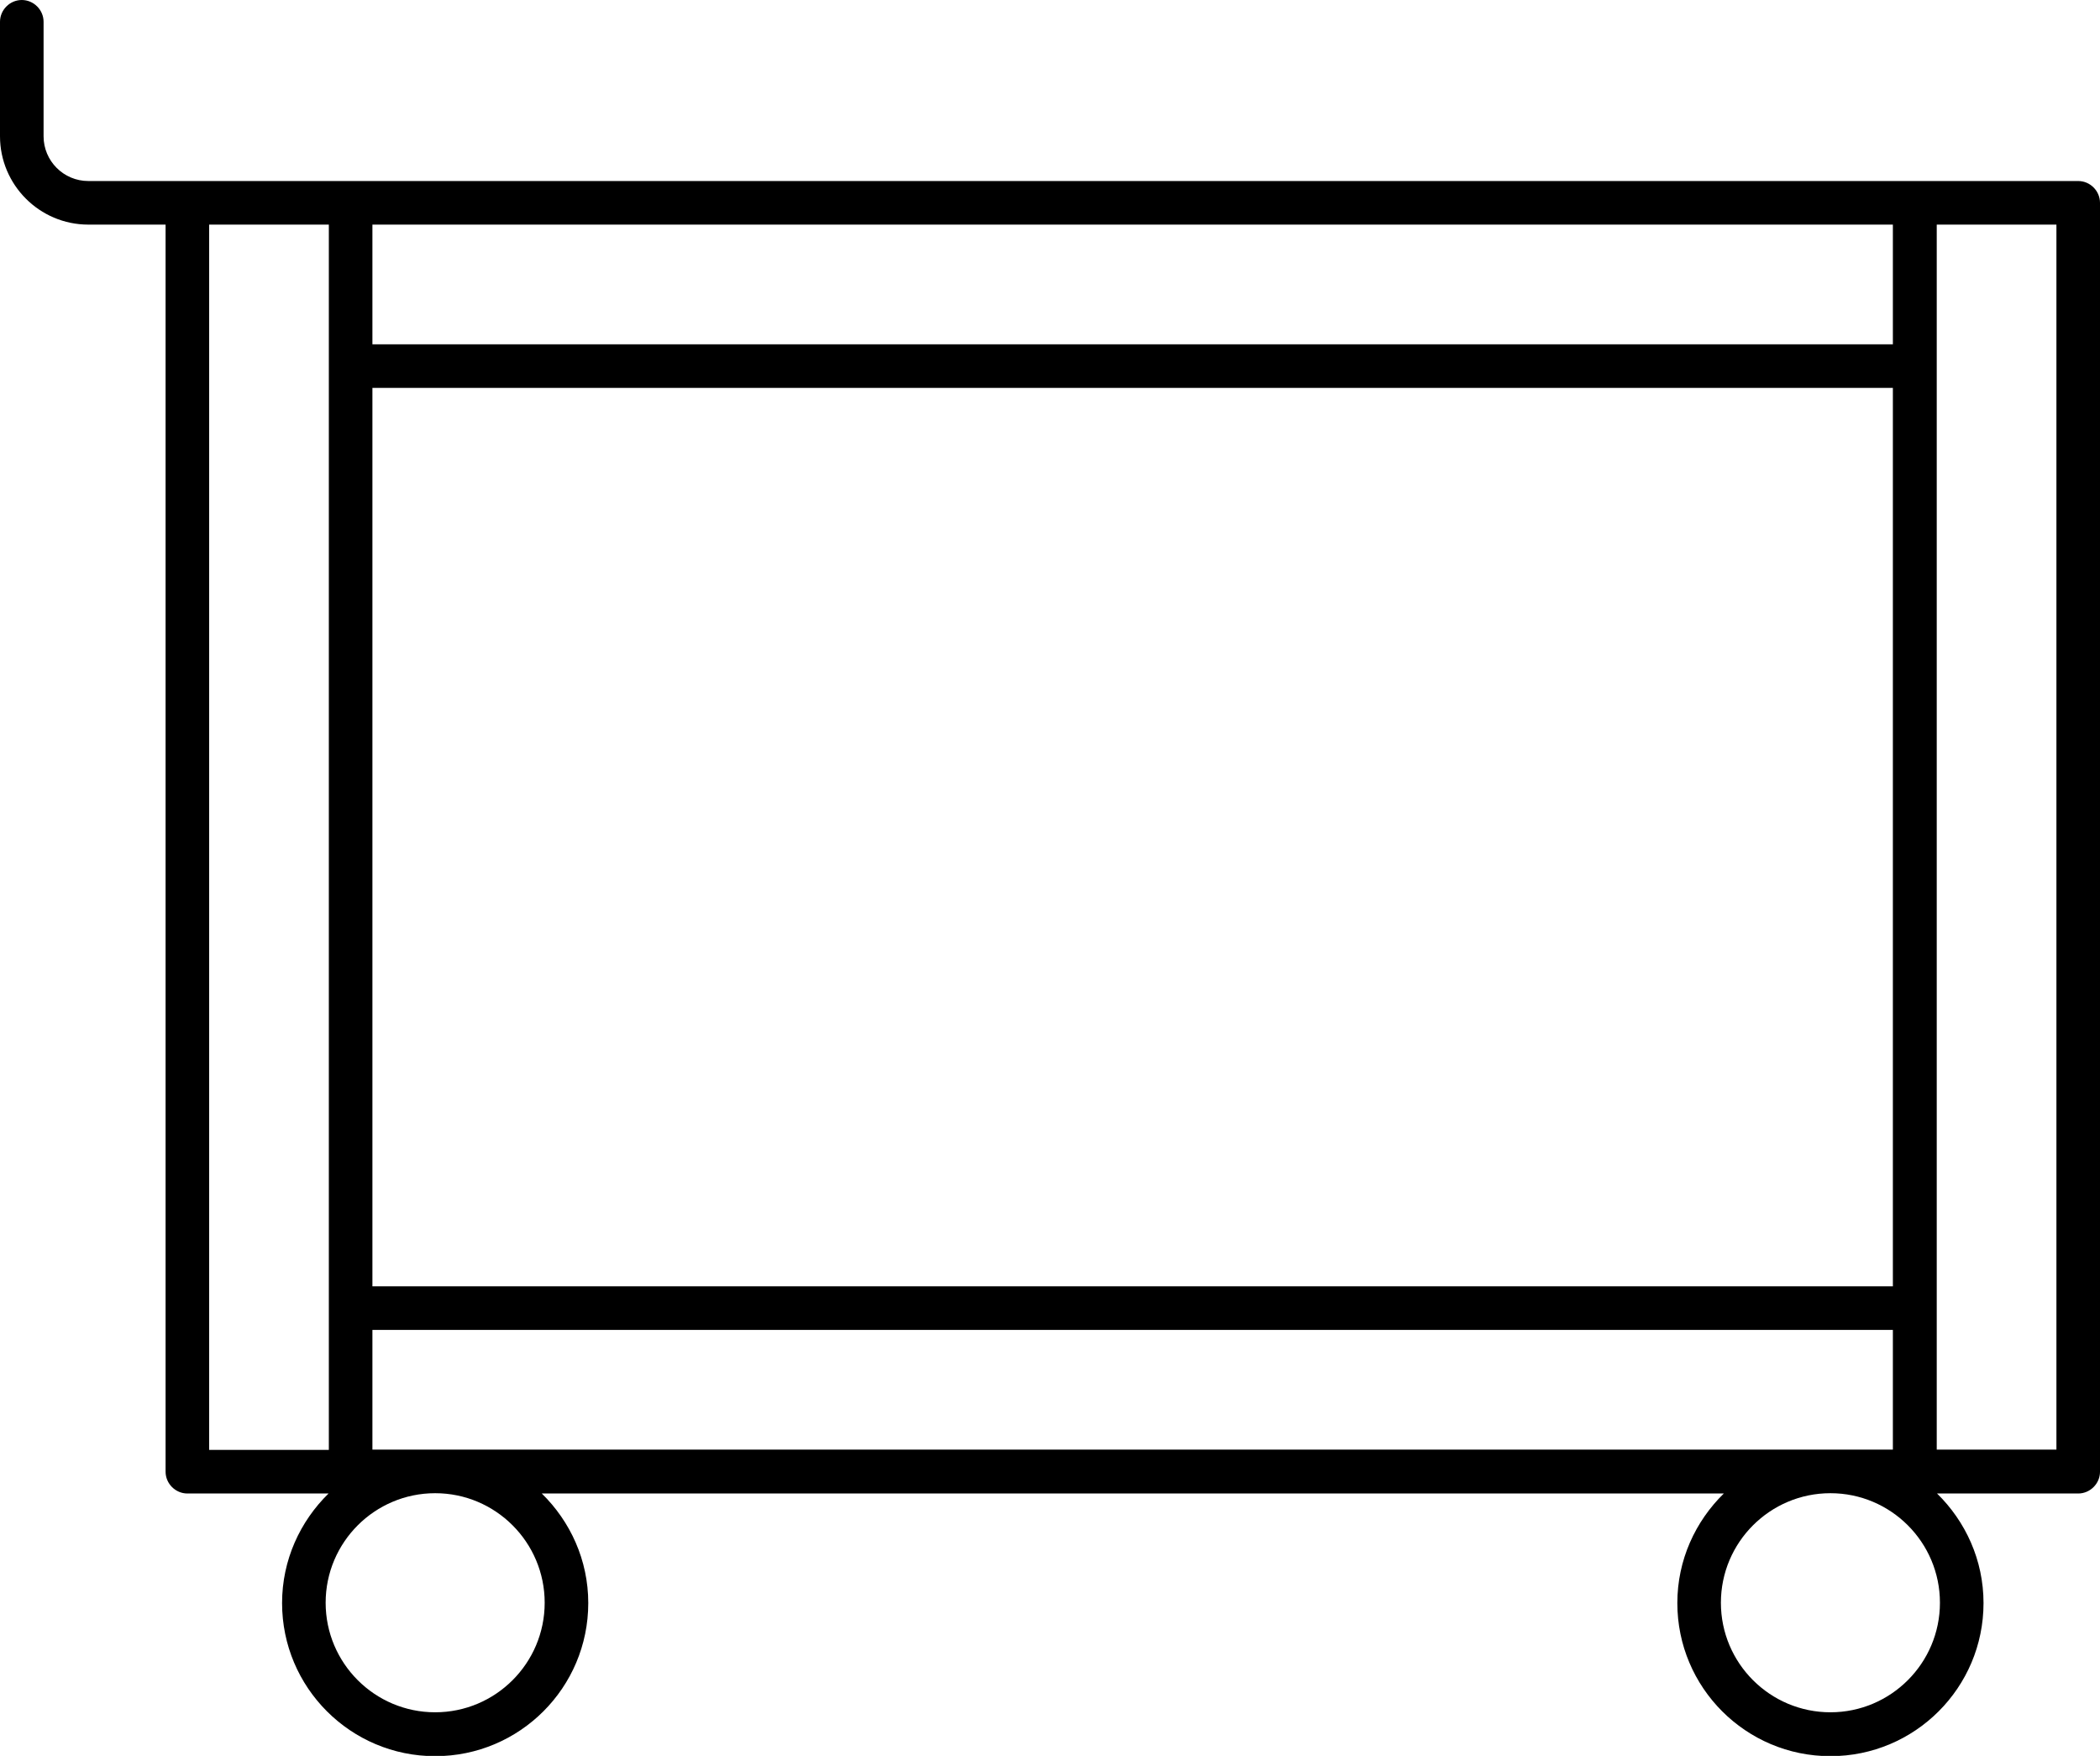 <?xml version="1.0" encoding="UTF-8"?>
<svg xmlns="http://www.w3.org/2000/svg" id="Layer_2" viewBox="0 0 72.29 60.43">
  <g id="Layer_2-2">
    <path d="M72.29,50.64V6.98c0-.41-.34-.75-.75-.75H3.04c-.85,0-1.54-.69-1.54-1.54V.75c0-.41-.34-.75-.75-.75s-.75.34-.75.75v3.94c0,1.67,1.36,3.04,3.04,3.04h2.66v42.92c0,.41.34.75.75.75h4.86c-.98.96-1.6,2.29-1.6,3.77,0,2.91,2.36,5.27,5.27,5.27s5.27-2.36,5.27-5.27c0-1.48-.62-2.81-1.6-3.77h40.69c-.98.96-1.6,2.29-1.6,3.77,0,2.91,2.36,5.27,5.27,5.27s5.27-2.36,5.27-5.27c0-1.48-.62-2.81-1.6-3.77h4.86c.41,0,.75-.34.75-.75ZM12.82,13.35h52.34v30.92H12.82V13.35ZM65.16,11.85H12.82v-4.12h52.34v4.12ZM7.2,7.73h4.12v42.17h-4.12V7.73ZM18.75,55.16c0,2.08-1.69,3.77-3.77,3.77s-3.77-1.69-3.77-3.77,1.69-3.77,3.77-3.77,3.77,1.69,3.77,3.77ZM12.82,49.89v-4.12h52.34v4.12H12.82ZM66.78,55.16c0,2.08-1.69,3.77-3.77,3.77s-3.77-1.69-3.77-3.77,1.69-3.77,3.77-3.77,3.77,1.69,3.77,3.77ZM70.79,49.89h-4.12V7.73h4.12v42.17Z"></path>
  </g>
</svg>

